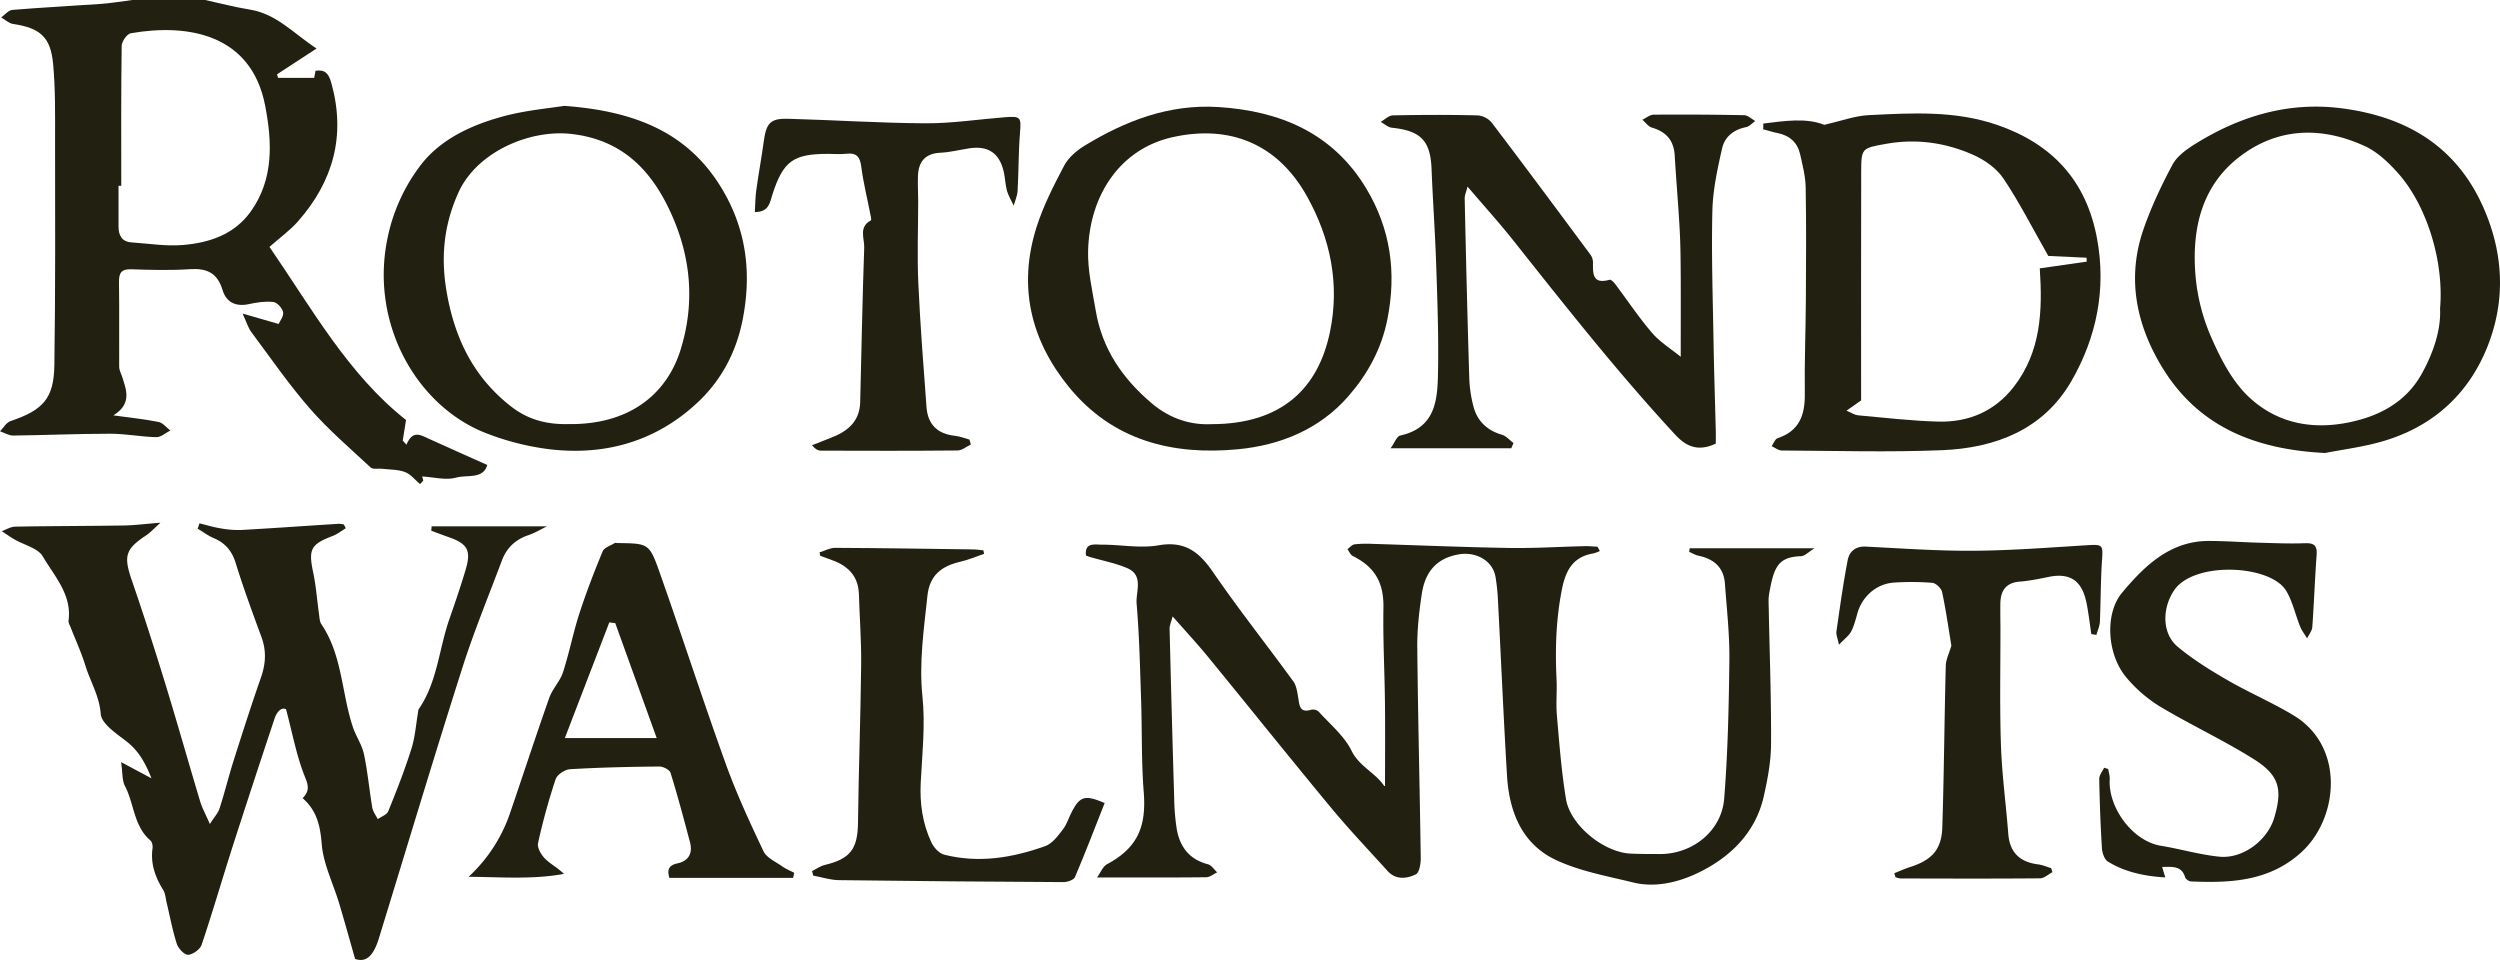 <?xml version="1.0" encoding="UTF-8"?> <svg xmlns="http://www.w3.org/2000/svg" id="Layer_1" data-name="Layer 1" viewBox="0 0 1924.09 738.81"><defs><style>.cls-1{fill:#212011;}</style></defs><title>logo_dark</title><path class="cls-1" d="M194.83,25.71c11.45,2.5,22.82,5.52,34.38,7.37,20.38,3.28,33.37,18.06,51.33,30L250.16,82.89l.78,2.77h27.79c0-.16.54-2.8,1.07-5.5,7.46-1.08,10.14,2.2,12.17,9.5,11.24,40.39,1.47,75.51-25.64,106.36-6.28,7.15-14.23,12.82-22,19.71,32.67,47.56,60.83,98.39,105.1,133.21-1.14,7.12-1.83,11.49-2.53,15.87l2.87,3.17c4.72-11.57,10.92-7.47,17.22-4.58,14.5,6.62,29.08,13.06,45,20.18-3.24,11.28-15.87,7.35-23.8,9.68s-17.54-.37-26.3-.86l.82,3.21-2.51,2.68c-3.82-3.2-7.17-7.64-11.58-9.28-5.48-2.05-11.83-1.83-17.81-2.52-2.9-.33-6.87.62-8.55-.94-15.89-14.76-32.49-29-46.69-45.23-16.27-18.65-30.4-39.18-45.23-59.06-2.37-3.18-3.5-7.28-6.71-14.21l27.76,8c.89-2.09,4-5.88,3.45-9s-4.57-7.57-7.48-7.9c-6.22-.71-12.82.31-19,1.64-10.25,2.19-17.37-1.61-20.2-11-3.91-13-12-16.74-24.9-15.91-15,1-30.07.6-45.09.08-7.73-.27-9.78,2.63-9.66,9.92.35,21.76,0,43.51.15,65.27,0,2.36,1.36,4.71,2.11,7,3.36,10.54,8,21.25-6.59,30.25,13.12,1.82,24.09,2.91,34.84,5.08,3.32.67,6,4.29,9,6.56-3.6,1.81-7.23,5.21-10.79,5.13-11.77-.26-23.52-2.64-35.28-2.64-25,0-50,1.12-75,1.4-3.31,0-6.64-2.14-10-3.29,2.63-2.67,4.79-6.72,8-7.8,25-8.46,33.44-17.28,33.82-43,.87-57.81.6-115.64.55-173.46,0-19.57.3-39.25-1.52-58.69-2-20.74-10.12-27.4-30.88-30.56-3.21-.49-6.06-3.29-9.08-5,2.85-2,5.57-5.55,8.56-5.8,22.8-1.88,45.65-3,68.47-4.64,8.07-.59,16.08-2,24.11-3Zm-64.66,143h-2c0,10.36.06,20.71,0,31.07-.06,7,2.42,12,10.08,12.49,13.17.92,26.5,3.1,39.53,2,20.24-1.7,39.32-8,52-25.54,18.05-25.1,16.58-53.91,11.26-81.6-10.58-55.09-59.26-63.54-103.46-55.82-2.92.51-7,6.38-7,9.8-.51,35.86-.31,71.73-.31,107.59" transform="translate(-36.94 -25.71)"></path><path class="cls-1" d="M1102.9,630.65c0-21.88.18-43.14-.05-64.39-.27-24.15-1.61-48.31-1.16-72.44.36-19.11-6.11-31.53-23.59-40.19-1.8-.89-2.77-3.47-4.13-5.26,1.83-1.3,3.55-3.47,5.52-3.73a87.45,87.45,0,0,1,13.93-.34c35,1.06,70,2.56,105.07,3.14,19.3.32,38.62-.93,57.94-1.38,3.34-.08,6.69.27,10,.42.61,1.09,1.21,2.19,1.82,3.29a25.2,25.2,0,0,1-4.83,1.84c-16,2.61-21.53,13.19-24.43,28-4.5,22.9-5.2,45.76-4.08,68.89.45,9.26-.53,18.61.27,27.83,1.87,21.5,3.49,43.09,7,64.36,3.33,20.35,29.31,41.18,49.92,42,7.51.3,15,.32,22.55.32,24.93,0,47.29-17.68,49.28-42.64,2.83-35.52,3.58-71.24,4-106.89.21-19.5-2-39-3.43-58.55-.89-12.45-8.38-19-20.25-21.49-2.52-.52-4.85-2-7.27-3l.39-2.78h96.1c-4.82,3-7.53,6-10.33,6.11-18.13.55-21.07,8.87-24.64,29.19-.61,3.48-.36,7.14-.29,10.71.67,34.87,2,69.75,1.79,104.63-.07,13.42-2.6,27-5.57,40.2-6.49,28.82-26.78,47.79-51.71,59.51-14.18,6.66-31.8,11.07-48.64,6.92-20.31-5-41.53-8.71-60.14-17.59-25.85-12.35-35.51-37.21-37.15-64.69-2.67-44.59-4.58-89.21-6.91-133.82a153.85,153.85,0,0,0-1.94-19.18c-2.31-12.82-15.36-19.54-28.36-17.26-17.74,3.1-25.93,14.25-28.37,30.36-2.07,13.71-3.62,27.67-3.48,41.5.53,53.92,1.92,107.84,2.67,161.76.06,4.36-1.06,11.31-3.79,12.63-7,3.42-15.4,4.42-21.77-2.63-14.63-16.18-29.69-32-43.59-48.79-31.9-38.52-63.14-77.58-94.82-116.27-8.22-10-17.08-19.55-27-30.85-1,4.07-2.4,6.87-2.33,9.62q1.59,65.28,3.55,130.54a169.86,169.86,0,0,0,1.95,23.45c2.37,13.75,9.67,23.45,24,27.16,2.73.7,4.77,4.08,7.12,6.23-2.8,1.31-5.6,3.74-8.41,3.77-27.13.29-54.25.17-84.06.17,2.72-3.73,4.43-8.43,7.72-10.2,23-12.39,30.4-28.21,28.23-55.47-1.85-23.27-1.24-46.74-2-70.1-.85-25-1.35-50-3.48-74.9-.79-9.28,5.81-21.91-7.4-27.48-9-3.81-18.87-5.68-28.34-8.44-1-.29-2-.7-3.23-1.16-1.22-10.32,6.82-8.36,12-8.39,14.67-.07,29.74,3,43.91.49,20.44-3.54,31.32,5.29,42,20.83,19.63,28.56,41.2,55.78,61.6,83.81,2.45,3.38,3.1,8.29,3.83,12.62,1,5.94,1,12.06,10.1,9.28a6.69,6.69,0,0,1,5.69,1.51c8.8,9.77,19.65,18.65,25.26,30.07,6,12.16,18.18,16.79,25.06,27,.22.31,1.31,0,.76,0" transform="translate(-36.94 -25.71)"></path><path class="cls-1" d="M160.38,428.07c-4.82,4.3-7.61,7.45-11,9.7-16.14,10.7-17.4,16-10.88,34.9,9,26.17,17.46,52.54,25.58,79,9.26,30.17,17.81,60.56,26.89,90.78,1.5,5,4.11,9.69,7.48,17.43,3.5-5.47,6.35-8.45,7.49-12,3.93-12.23,7-24.74,10.87-37,6.77-21.34,13.61-42.67,21-63.8,3.72-10.6,4.24-20.64.31-31.26-6.93-18.76-13.84-37.56-19.74-56.65-2.89-9.37-7.94-15.46-16.8-19.23-4.4-1.88-8.34-4.85-12.49-7.33.46-1.37.91-2.75,1.37-4.12,5.45,1.32,10.85,3,16.37,3.87a73.28,73.28,0,0,0,15.89,1.23c25-1.39,49.93-3.17,74.89-4.75a19.47,19.47,0,0,1,4,.56c.48,1,1,1.91,1.46,2.87-3.35,2-6.48,4.56-10.07,5.93-17,6.48-18.78,10.31-15,28.23,2.18,10.38,2.94,21.06,4.43,31.59.4,2.77.43,6,1.88,8.13,16.13,23.91,15.5,52.84,24.15,78.95,2.37,7.15,7,13.69,8.57,20.94,2.9,13.59,4.1,27.53,6.43,41.26.53,3.1,2.76,5.92,4.2,8.87,2.78-2,7-3.42,8.1-6.1,6.42-15.81,12.66-31.73,17.8-48,2.88-9.11,3.52-18.93,5.17-28.42a5.48,5.48,0,0,1,.42-2.09c14.35-20.75,15.56-46,23.49-68.89,4.52-13.05,9.07-26.12,12.92-39.38,4.08-14.06.93-19.23-13.13-24.11-4.54-1.58-9-3.32-13.55-5,.08-1.13.17-2.25.26-3.38h88.8c-4.49,2.16-9.3,5.09-14.51,6.86-9.89,3.36-16.59,9.78-20.17,19.34-10.52,28-22,55.81-31,84.33C370.36,610.07,349.71,679.12,328.5,748c-4.41,14.3-10.23,18.49-18.25,15.74-4.3-15-8.14-29-12.31-42.84-4.58-15.24-12.14-30.19-13.4-45.66-1.13-14-3.72-25.66-14.7-35.23,6.46-6.44,3.73-11.37,1.07-18.26-5.84-15.13-8.85-31.35-13.79-50.11-3.26-1.91-7,1.45-8.87,7.13q-16.25,48.71-32,97.58c-8.16,25.45-15.6,51.15-24.13,76.48-1.19,3.54-6.71,7.51-10.42,7.71-2.84.15-7.54-4.85-8.68-8.42-3.37-10.5-5.36-21.44-7.93-32.2-.74-3.12-.91-6.63-2.53-9.23-6.16-9.93-9.87-20.26-8.22-32.16.26-1.94-.34-4.87-1.67-6-12.86-11-12.4-28.14-19.52-41.78-2.32-4.42-1.79-10.34-3-18.49l23.36,12.46C148.35,611.61,143,603.06,134,596.08c-7.69-5.91-19-13.44-19.54-21-1.09-13.87-8-24.75-11.79-37.05-3.11-10.09-7.57-19.75-11.41-29.61-.64-1.63-1.77-3.4-1.57-5,2.66-20.12-10.88-34.22-19.81-49.45-3.77-6.44-14.44-8.8-21.89-13.15-3.33-1.93-6.46-4.19-9.68-6.31,3.41-1.21,6.79-3.41,10.21-3.47,27.83-.5,55.67-.46,83.5-.89,8.36-.13,16.71-1.23,28.39-2.15" transform="translate(-36.94 -25.71)"></path><path class="cls-1" d="M1394.11,120.78c16.4-2,32.8-4.57,46.9,1,12.6-2.87,23.25-6.9,34.08-7.45,33.15-1.65,66.34-3.66,98.77,7.46,42.77,14.64,68.87,43.2,77.07,87.67,7.18,38.89-.41,75.88-19.68,109.4-21.53,37.47-58.42,51.64-99.57,53.33s-82.32.45-123.48.24c-2.58,0-5.15-2.17-7.72-3.34,1.48-2.09,2.55-5.45,4.51-6.1,16.75-5.54,21.19-17.78,21-34-.33-24.15.67-48.32.81-72.48.18-28.88.37-57.77-.14-86.65-.15-8.39-2.36-16.82-4.19-25.11-2-9.26-8.07-14.78-17.5-16.64-3.7-.73-7.3-1.92-11-2.89l.12-4.46m219.27,101.88c-12.3-21.6-22.27-41.33-34.51-59.55-5.25-7.81-14.4-14.29-23.19-18.19-21.24-9.42-43.82-12.68-67.11-8.5-18.78,3.38-19.11,3.27-19.16,21.75-.16,58.49-.06,117-.06,175.72l-11.26,7.91c4.27,1.79,6.46,3.35,8.76,3.56,20.67,1.83,41.33,4.33,62,4.85,23.39.58,43.49-8,58.12-26.94,20.74-26.88,22.1-58,19.88-91l36.14-5.19c0-1-.11-2-.15-3l-29.5-1.38" transform="translate(-36.94 -25.71)"></path><path class="cls-1" d="M1330.49,300.41c0-20.94.08-41.13,0-61.31-.08-12.1-.13-24.22-.79-36.3-1-19.15-2.73-38.27-3.84-57.42-.68-11.58-6.55-18.24-17.55-21.45-2.8-.82-4.91-4-7.35-6.07,2.89-1.35,5.77-3.85,8.67-3.88q34.88-.3,69.76.4c2.85.06,5.64,2.91,8.47,4.47-2.38,1.64-4.56,4.24-7.16,4.74-9.47,1.83-16.36,7.5-18.32,16.14-3.62,15.87-7.14,32.12-7.53,48.29-.8,33.87.35,67.8.92,101.69.37,22.48,1.14,45,1.7,67.42.09,3.51,0,7,0,10-13.18,6.12-22.31,2.79-31.33-7-44-47.56-84-98.31-124.2-149-10.92-13.77-22.75-26.83-35.53-41.82-1.05,4.24-2.25,6.75-2.19,9.24,1,46,2.12,92.08,3.53,138.11a97.6,97.6,0,0,0,3.29,22.15c3,11.14,10.51,18.2,21.86,21.5,3.31,1,5.95,4.2,8.9,6.39l-1.74,4h-92.85c3-4.06,4.69-9.17,7.43-9.78,27.7-6.14,28.67-28.16,29.07-49.39.51-27.31-.51-54.66-1.42-82-.83-24.62-2.59-49.2-3.57-73.82-.87-21.67-8.23-29.37-30.44-31.67-3-.31-5.81-2.95-8.71-4.52,3.08-1.74,6.14-4.92,9.26-5,21.8-.46,43.62-.54,65.41,0a15.87,15.87,0,0,1,10.8,5.6c25.51,33.58,50.64,67.46,75.77,101.34a10.43,10.43,0,0,1,2.14,5.81c0,8.71-.73,17.54,12.8,13.75,1-.28,3.06,1.7,4.07,3,9.51,12.62,18.29,25.87,28.56,37.83,6.12,7.13,14.55,12.29,22.13,18.49" transform="translate(-36.94 -25.71)"></path><path class="cls-1" d="M1826.19,374.34c-52.77-2.69-97.27-19.6-125.51-66.49-19.79-32.87-26.91-68.37-14.07-105.58,5.91-17.13,13.77-33.74,22.31-49.75,3.42-6.4,10.41-11.56,16.84-15.59,34.93-21.9,72.77-33.33,114.32-27.75,50.12,6.73,88.53,29.95,109.09,78.34,14.33,33.73,15.92,68.22,3.39,101.87-14.78,39.68-44,66-85.56,77-13.37,3.54-27.19,5.37-40.81,8m88.69-111c3.22-36.34-10.17-79.63-32.41-104.51-7.25-8.12-15.85-16.3-25.54-20.75-32.81-15-66-14.55-95.46,7.55s-37.38,54.65-35,89.38a150.31,150.31,0,0,0,11.57,48.51c7.36,17,16.33,35,29.47,47.43,23.44,22.2,53.43,26.46,84.79,18,20.86-5.61,38.06-16.69,48.6-35.78,9-16.29,14.78-33.86,14-49.85" transform="translate(-36.94 -25.71)"></path><path class="cls-1" d="M974.32,108.06c47.87,3,88.46,20,114.15,62.73,18.7,31.14,23.44,64.65,16.23,100.75-4.61,23-15.3,42.22-30,59.11-22.17,25.46-52.39,37.74-85.06,40.84-50.47,4.79-96.48-6.73-130.1-48-29.46-36.18-39.13-77.46-25-122.5,5.22-16.57,13.28-32.39,21.43-47.82,3.28-6.2,9.58-11.6,15.74-15.35,31.37-19.07,64.72-32.05,102.57-29.74m-5.05,244.08c54.86,0,82.46-28.23,91.32-71.07,7.57-36.6.5-71.69-17.77-104.39-22.42-40.12-59.14-55.3-103.46-45.4-40.06,8.95-63.84,44.33-64.94,87.35-.4,15.34,3.31,30.87,5.89,46.19,4.93,29.3,20.4,52,43,71.2,14.84,12.59,31,16.83,45.93,16.12" transform="translate(-36.94 -25.71)"></path><path class="cls-1" d="M471.12,107.19c55.21,4,95.44,20.89,121.1,63.21,19.1,31.52,23.47,65.38,16.2,101.76-5.06,25.29-16.69,46.57-34.72,63.44C542.27,365,503.56,376.39,461,371.6a203,203,0,0,1-49.58-12.36c-52.75-20.23-89.07-82.53-76.72-147.72a138.12,138.12,0,0,1,26.56-59.44c15.36-19.56,38.65-30.16,62.51-36.69,17.75-4.86,36.42-6.39,47.39-8.2m3,244.91c46.9.72,75.92-22.81,86.62-57.32,11-35.44,8.12-70.44-7.11-104.31-15.09-33.54-37.59-57.14-76.87-61.65-32.17-3.69-73.05,13.8-87.15,45.33-11.82,26.41-13.67,51.94-8.29,79.91,6.61,34.31,21,62.72,49,84.55,14.06,11,29.34,13.83,43.83,13.49" transform="translate(-36.94 -25.71)"></path><path class="cls-1" d="M397.63,700.49a118.72,118.72,0,0,0,32.08-49.65c10.06-29.37,19.66-58.9,30-88.17,2.44-6.88,8.26-12.61,10.52-19.52,4.82-14.78,7.75-30.19,12.54-45,5.26-16.27,11.43-32.28,18-48.08,1.21-2.92,6-4.38,9.27-6.4.5-.32,1.4,0,2.11,0,23.77.33,24.5.07,32.39,22.39,17.32,49,33.28,98.45,50.89,147.32,8.31,23.05,18.64,45.43,29.17,67.57,2.4,5,9.34,8,14.42,11.6,2.8,2,6.1,3.28,9.17,4.89-.27,1.3-.55,2.6-.82,3.9H552.1c-1.19-4.61-2.08-9.4,6.39-11.19S570.2,682.28,568,674c-4.73-17.91-9.5-35.82-15-53.51-.73-2.36-5.69-4.88-8.66-4.85-22.9.24-45.81.72-68.66,2.08-4,.23-9.93,4.19-11.12,7.72a489,489,0,0,0-13.53,49.16c-.77,3.48,2.35,8.86,5.26,11.83,4.12,4.21,9.7,7,14.67,11.84-24.08,4.49-48.42,2.42-73.35,2.25m74.06-106.77h70.69c-10.87-30.13-21.38-59.3-31.9-88.47l-4.57-.56-34.22,89" transform="translate(-36.94 -25.71)"></path><path class="cls-1" d="M1701,692.83c.91,3.11,1.46,5,2.41,8.19-16.14-1-31-4.1-44.18-12.22-2.68-1.64-4.34-6.67-4.57-10.26-1.11-17.79-1.76-35.61-2.07-53.43,0-2.81,2.42-5.67,3.73-8.51l3.17.95c.42,2.63,1.32,5.29,1.16,7.89-1.32,21.83,17.65,47.62,39.24,51.17,15.09,2.48,29.94,6.89,45.1,8.43,18.15,1.85,37.17-12.63,42.31-30,6.48-22,3.92-32.72-15.93-45.16-23.26-14.58-48.34-26.25-71.93-40.33a107.46,107.46,0,0,1-25.63-22c-15.37-17.83-17.12-49.56-3.69-65.62,16.81-20.1,36.72-39.94,66.8-39.88,12.86,0,25.71,1,38.58,1.34,11.73.32,23.49.85,35.2.41,7-.27,9.75,1.55,9.21,8.92-1.37,18.52-2,37.09-3.34,55.6-.22,3-2.61,5.81-4,8.7-1.8-3-4-5.76-5.3-8.93-3.7-9.14-5.77-19.17-10.71-27.53-12-20.35-71-23.1-86.28-.6-9.17,13.46-9.82,33.17,2.84,43.65,11.71,9.71,24.87,17.88,38.09,25.52,16.67,9.65,34.55,17.25,51,27.2,39.79,24,34.63,79.46,5.67,105.55-24.55,22.14-54.14,23.51-84.6,22.22-1.61-.07-4.14-1.74-4.56-3.16-2.67-8.84-9.44-8.16-17.74-8" transform="translate(-36.94 -25.71)"></path><path class="cls-1" d="M667.68,450.83c4-1.21,8-3.49,11.93-3.47,35.42.16,70.85.71,106.28,1.2,2.63,0,5.26.47,7.89.72.19.89.37,1.78.56,2.66-6.11,2.08-12.1,4.68-18.35,6.12-14.3,3.28-23.61,10.35-25.26,26.16-2.71,25.82-6.57,51.25-3.83,77.63,2.27,21.79-.2,44.14-1.33,66.2-.81,16.05,1.39,31.42,8.14,45.87,1.84,4,5.94,8.56,9.86,9.56,26.58,6.78,52.65,2.44,77.88-6.6,5.38-1.92,9.73-7.86,13.49-12.76,3.2-4.17,4.73-9.57,7.24-14.31,6-11.26,10-12.5,24.94-6.06-7.49,19-14.81,38.12-22.84,57-.93,2.19-5.79,3.88-8.83,3.86q-86.46-.42-172.93-1.51c-6.59-.09-13.15-2.29-19.73-3.51-.27-1.17-.55-2.33-.83-3.5,3.27-1.6,6.37-3.88,9.83-4.7C691.38,686.74,697,679,697.28,659.2c.5-40.66,2-81.31,2.44-122,.2-18-1.19-36.06-1.73-54.1-.46-15.25-9.78-22.86-23.08-27.19-2.26-.74-4.47-1.61-6.7-2.42-.18-.89-.35-1.79-.53-2.69" transform="translate(-36.94 -25.71)"></path><path class="cls-1" d="M1494.89,697.75c4-1.58,8-3.41,12.07-4.72,16.75-5.35,24.31-13.35,24.85-30.6,1.33-41.42,1.59-82.87,2.66-124.3.12-4.85,2.62-9.64,4.32-15.47-2.1-12.68-4.13-27.09-7.13-41.29-.61-2.88-4.75-6.83-7.55-7.09a205.92,205.92,0,0,0-29-.22c-13.6.7-24.81,10.32-28.59,23.5-1.38,4.8-2.56,9.78-4.86,14.15-1.7,3.23-5,5.61-9.42,10.23-1.12-5.56-2.26-7.94-1.94-10.11,2.67-18.37,5.17-36.78,8.69-55,1.25-6.46,5.83-10.85,13.94-10.44,27.87,1.42,55.77,3.41,83.64,3.2,29.26-.22,58.51-2.56,87.74-4.31,10.75-.64,11.21.14,10.47,10.84-1.13,16-1,32.1-1.69,48.14-.15,3.4-1.75,6.73-2.68,10.09l-3.94-.64c-1.06-7.23-1.92-14.51-3.22-21.7-2.48-13.66-8.07-26.61-29.37-22.34-7.36,1.48-14.77,3.08-22.23,3.64-10.89.81-15,6.94-15.16,16.9-.08,6.07,0,12.14.06,18.2.05,30.31-.63,60.63.39,90.9.77,22.73,3.89,45.37,5.63,68.07,1.11,14.48,8.91,21.82,23,23.59,3.41.42,6.68,1.91,10,2.91.33,1,.67,2,1,3.07-3.17,1.65-6.31,4.72-9.49,4.75-35.81.32-71.63.18-107.44.1a15.79,15.79,0,0,1-3.88-1l-.89-3" transform="translate(-36.94 -25.71)"></path><path class="cls-1" d="M784.19,367.78c-3.41,1.61-6.81,4.6-10.24,4.63-35.09.35-70.18.25-105.27.14-2.14,0-4.29-1.12-6.8-4.17,4.74-1.86,9.45-3.77,14.2-5.58,12.89-4.9,22.53-12.43,22.89-27.66,1-39.63,1.72-79.26,3.1-118.88.25-7-4.49-15.8,5.13-20.94.66-.35-.26-3.91-.66-5.94-2.29-11.85-5.25-23.62-6.75-35.56-1-7.74-3.93-10.68-11.61-9.78-4.6.53-9.3.09-14,.09-26.82,0-34.39,5.62-42.65,30.93-2,6-2.38,13.9-13.64,13.85.37-5.91.35-11.4,1.1-16.78,1.77-12.73,4.1-25.38,5.85-38.1,1.84-13.41,5.06-17.27,18.28-16.92,35.39.93,70.77,3.32,106.17,3.49,20.3.09,40.6-3.06,60.92-4.66,12.4-1,12.73.06,11.77,11.87-1.22,14.91-1,29.92-1.87,44.87-.21,3.79-1.94,7.5-3,11.24-1.76-3.75-4-7.36-5.14-11.29-1.34-4.78-1.4-9.9-2.51-14.77-3.3-14.38-12.06-20.21-26.56-18-7.42,1.16-14.8,3.05-22.26,3.4-11.7.56-16.72,6.87-17.2,17.66-.29,6.4.17,12.83.17,19.25,0,21-.85,42.12.09,63.12,1.44,32,3.93,63.91,6.32,95.83,1,13.22,8.47,20.61,21.93,22,3.76.39,7.41,1.9,11.1,2.89l1.08,3.72" transform="translate(-36.94 -25.71)"></path></svg> 